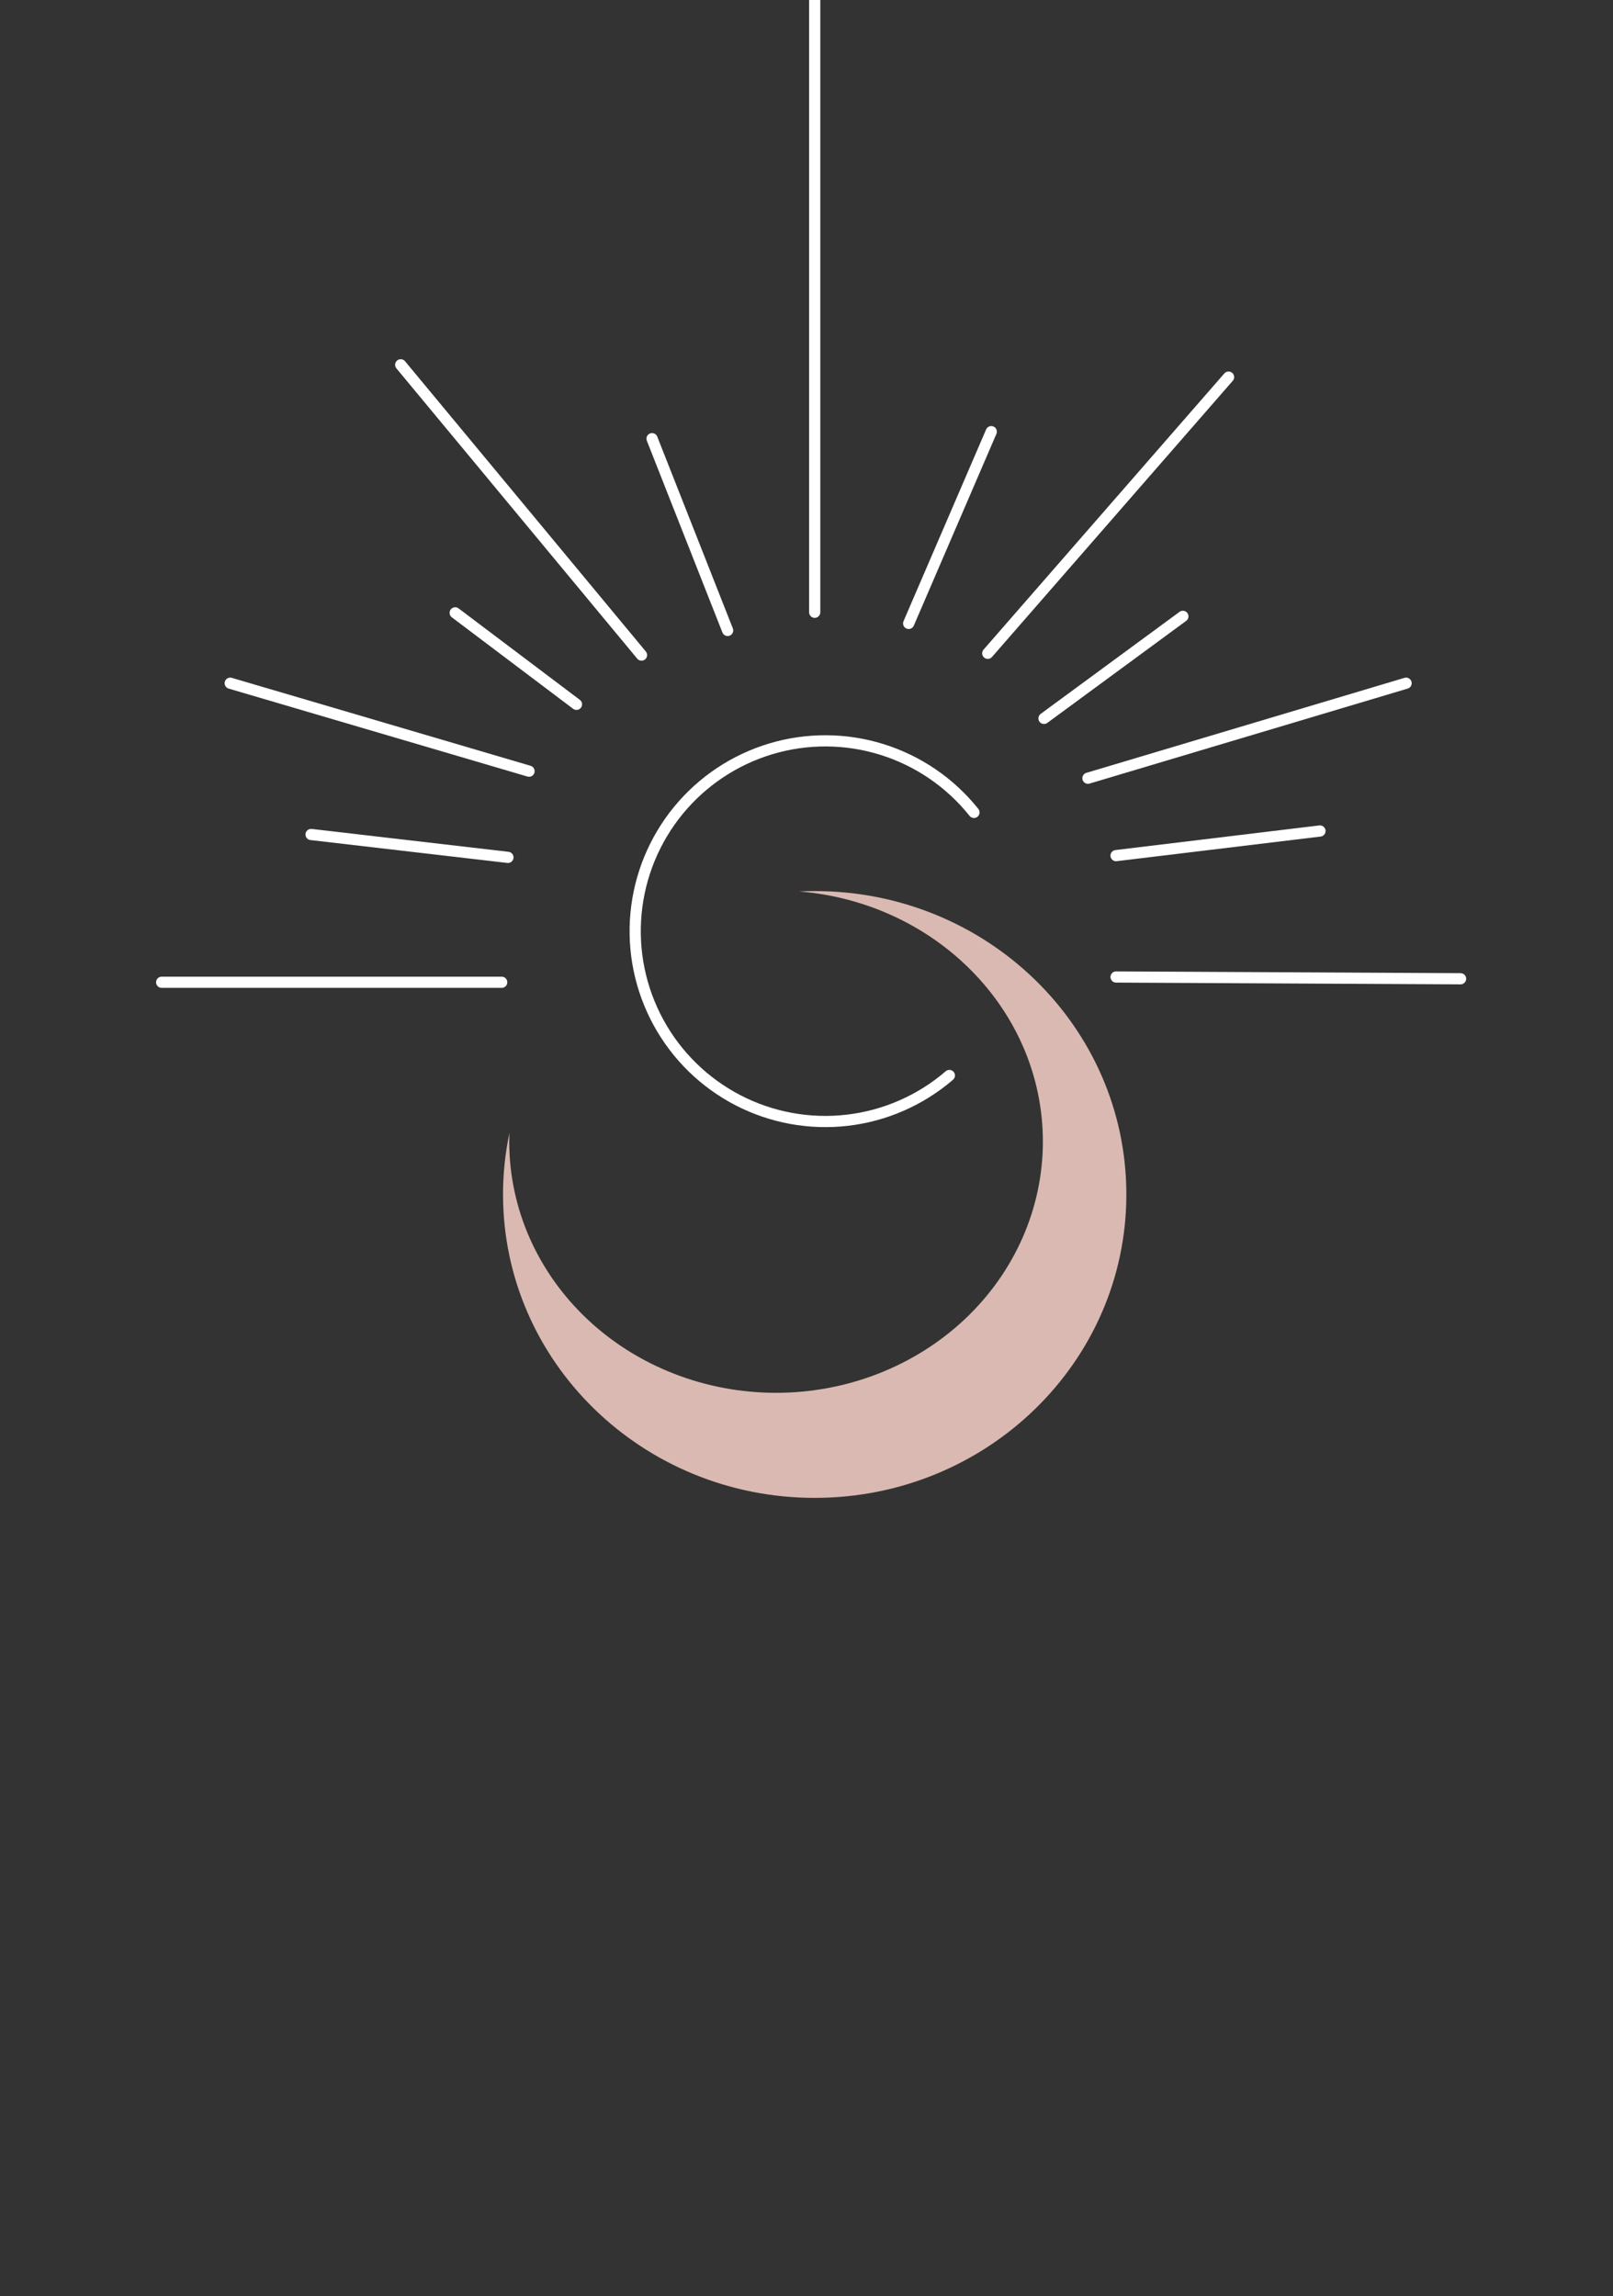 <?xml version="1.0" encoding="UTF-8"?> <svg xmlns="http://www.w3.org/2000/svg" width="288" height="410" viewBox="0 0 288 410" fill="none"><rect x="0" y="0" width="288" height="410" fill="#333333" stroke="none"/> <g clip-path="url(#clip0_289_1417)"> <path d="M169.509 192.05C164.378 196.468 158.044 199.25 151.322 200.039C144.6 200.828 137.795 199.588 131.782 196.479C125.768 193.369 120.821 188.531 117.574 182.586C114.327 176.641 112.929 169.861 113.56 163.115C114.19 156.37 116.82 149.966 121.112 144.728C125.405 139.489 131.163 135.654 137.648 133.715C144.133 131.775 151.049 131.82 157.509 133.844C163.968 135.868 169.676 139.778 173.9 145.072" stroke="white" stroke-width="2" stroke-miterlimit="10" stroke-linecap="round"></path> <path d="M28.867 175.403H89.576" stroke="white" stroke-width="2" stroke-miterlimit="10" stroke-linecap="round"></path> <path d="M55.543 149.016L90.691 153.102" stroke="white" stroke-width="2" stroke-miterlimit="10" stroke-linecap="round"></path> <path d="M41.109 122.002L94.457 137.708" stroke="white" stroke-width="2" stroke-miterlimit="10" stroke-linecap="round"></path> <path d="M81.275 109.437L102.929 125.771" stroke="white" stroke-width="2" stroke-miterlimit="10" stroke-linecap="round"></path> <path d="M71.549 65.144L114.542 116.976" stroke="white" stroke-width="2" stroke-miterlimit="10" stroke-linecap="round"></path> <path d="M116.424 78.337L129.918 112.578" stroke="white" stroke-width="2" stroke-miterlimit="10" stroke-linecap="round"></path> <path d="M145.465 -94.69V109.333" stroke="white" stroke-width="2" stroke-miterlimit="10" stroke-linecap="round"></path> <path d="M176.99 77.08L162.242 111.321" stroke="white" stroke-width="2" stroke-miterlimit="10" stroke-linecap="round"></path> <path d="M219.358 67.341L176.365 116.662" stroke="white" stroke-width="2" stroke-miterlimit="10" stroke-linecap="round"></path> <path d="M211.2 110.063L186.406 128.283" stroke="white" stroke-width="2" stroke-miterlimit="10" stroke-linecap="round"></path> <path d="M251.055 122.002L194.254 138.966" stroke="white" stroke-width="2" stroke-miterlimit="10" stroke-linecap="round"></path> <path d="M235.678 148.39L199.273 152.788" stroke="white" stroke-width="2" stroke-miterlimit="10" stroke-linecap="round"></path> <path d="M260.783 174.778L199.273 174.463" stroke="white" stroke-width="2" stroke-miterlimit="10" stroke-linecap="round"></path> <path d="M145.488 159.119C144.538 159.119 143.596 159.142 142.662 159.188C167.052 161.143 186.203 180.402 186.203 203.862C186.203 215.758 181.184 227.167 172.25 235.579C163.316 243.991 151.198 248.716 138.564 248.716C125.929 248.716 113.811 243.991 104.877 235.579C95.943 227.167 90.924 215.758 90.924 203.862C90.924 203.333 90.948 202.806 90.967 202.282C90.2 205.908 89.814 209.596 89.816 213.293C89.816 243.211 114.736 267.476 145.464 267.476C176.192 267.476 201.111 243.221 201.111 213.293C201.111 183.364 176.227 159.119 145.488 159.119Z" fill="#D9B9B1"></path> </g> <defs> <clipPath id="clip0_289_1417"> <rect width="288" height="410" fill="white"></rect> </clipPath> </defs> </svg> 